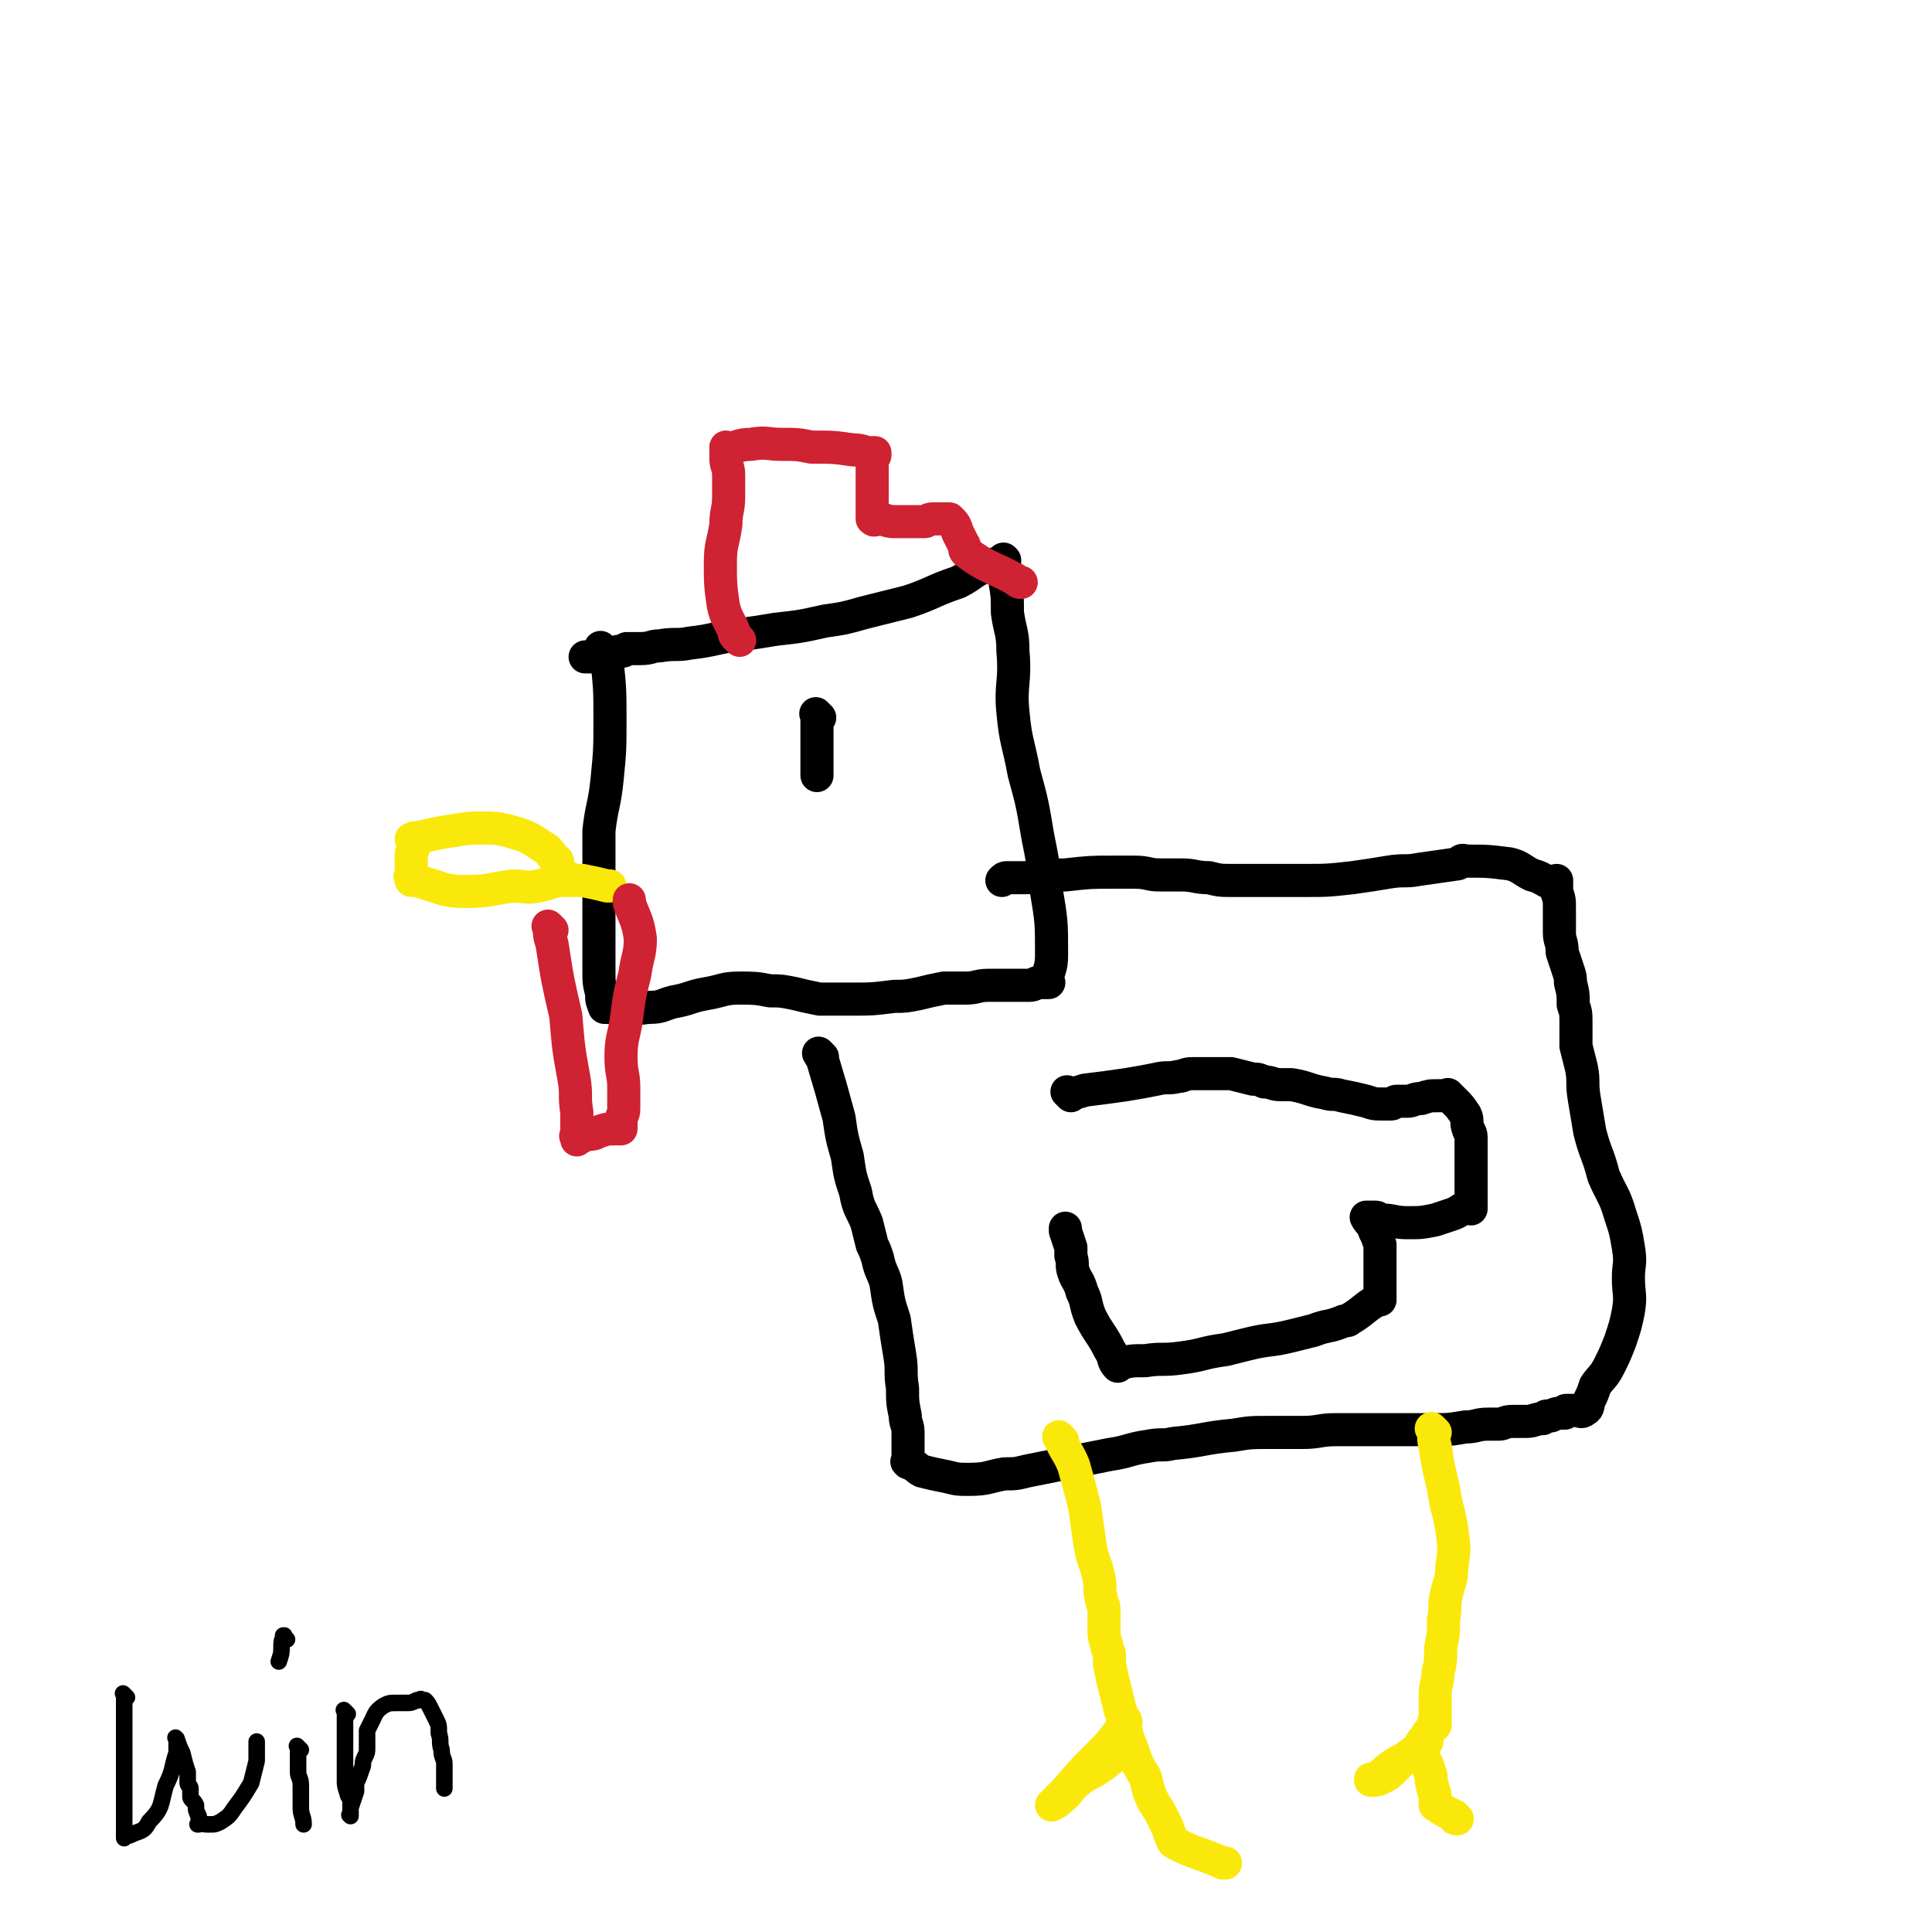 <svg viewBox='0 0 700 700' version='1.1' xmlns='http://www.w3.org/2000/svg' xmlns:xlink='http://www.w3.org/1999/xlink'><g fill='none' stroke='#000000' stroke-width='12' stroke-linecap='round' stroke-linejoin='round'><path d='M219,236c-1,-1 -1,-1 -1,-1 -1,-1 0,0 0,0 0,0 0,0 0,0 1,2 2,2 2,5 1,10 1,10 1,21 0,10 0,11 -1,21 -1,10 -2,10 -3,19 0,7 0,7 0,14 0,7 0,7 0,13 0,6 0,6 0,11 0,6 0,6 0,12 0,5 0,5 1,9 0,3 0,2 1,5 0,0 0,0 0,0 0,0 0,0 0,0 8,0 8,1 16,0 5,0 5,-1 9,-2 6,-1 6,-2 12,-3 6,-1 6,-2 12,-2 5,0 6,0 11,1 4,0 4,0 9,1 4,1 4,1 9,2 5,0 5,0 11,0 8,0 8,0 16,-1 4,0 4,0 9,-1 4,-1 4,-1 9,-2 3,0 4,0 8,0 4,0 4,-1 8,-1 1,0 1,0 3,0 2,0 2,0 5,0 1,0 1,0 3,0 2,0 2,0 4,0 2,0 2,-1 3,-1 2,0 3,0 4,0 0,0 0,0 -1,0 0,0 0,0 0,0 1,-5 2,-5 2,-10 0,-12 0,-12 -2,-24 -1,-9 -1,-9 -3,-19 -2,-12 -2,-12 -5,-23 -2,-11 -3,-11 -4,-22 -1,-10 1,-11 0,-22 0,-7 -1,-7 -2,-14 0,-6 0,-6 -1,-12 0,-2 0,-2 0,-5 0,-1 0,-1 0,-2 0,0 0,0 0,0 0,0 0,0 0,0 -1,-1 0,0 0,0 -2,1 -3,1 -6,2 -6,2 -5,3 -11,6 -9,3 -9,4 -18,7 -8,2 -8,2 -16,4 -7,2 -7,2 -14,3 -9,2 -9,2 -18,3 -6,1 -6,1 -13,2 -9,1 -9,2 -18,3 -5,1 -5,0 -11,1 -3,0 -3,1 -7,1 -2,0 -2,0 -5,0 0,0 0,0 0,0 0,0 0,0 0,0 -1,1 -1,1 -3,1 -4,1 -4,1 -9,2 -1,0 -1,0 -3,0 0,0 0,0 0,0 '/></g>
<g fill='none' stroke='#FAE80B' stroke-width='12' stroke-linecap='round' stroke-linejoin='round'><path d='M202,312c-1,-1 -1,-1 -1,-1 -1,-1 0,0 0,0 0,0 0,0 0,0 0,0 0,0 0,0 -1,-1 0,0 0,0 0,0 0,0 0,0 0,0 0,0 0,0 -2,-2 -2,-3 -4,-4 -6,-4 -6,-4 -13,-6 -4,-1 -5,-1 -9,-1 -5,0 -5,0 -11,1 -7,1 -10,2 -15,3 -1,0 3,0 3,0 0,0 -2,0 -3,0 0,0 1,0 1,0 0,0 0,0 0,0 0,0 0,-1 0,0 -1,0 0,1 0,2 0,2 -1,2 -1,4 0,1 0,1 0,3 0,1 0,2 0,3 0,0 0,-1 0,-1 0,1 0,1 0,3 0,0 0,0 0,1 0,0 0,-1 0,-1 0,0 0,0 0,0 0,0 0,0 0,0 -1,-1 0,0 0,0 2,1 2,1 5,2 7,2 7,3 15,3 8,0 9,-1 17,-2 4,0 5,1 9,0 5,-1 6,-2 11,-3 0,0 -1,1 -1,1 0,0 -1,0 -1,0 0,0 0,0 0,0 0,0 -1,0 0,0 0,-1 0,0 1,0 3,0 3,0 6,0 5,1 5,1 9,2 1,0 1,0 1,0 '/></g>
<g fill='none' stroke='#CF2233' stroke-width='12' stroke-linecap='round' stroke-linejoin='round'><path d='M200,337c-1,-1 -1,-1 -1,-1 -1,-1 0,0 0,0 0,0 0,0 0,0 0,0 -1,-1 0,0 0,2 0,3 1,6 2,13 2,13 5,26 1,12 1,12 3,23 1,6 0,6 1,12 0,3 0,3 0,5 0,2 0,2 0,4 0,0 0,1 0,1 0,0 0,0 0,-1 0,0 0,0 0,0 0,0 0,0 0,0 -1,-1 0,0 0,0 2,0 2,0 3,-1 3,0 3,0 5,-1 3,-1 3,-1 6,-1 1,0 1,0 2,0 0,0 0,0 0,0 0,-1 0,-1 0,-2 0,-3 1,-3 1,-5 0,-4 0,-4 0,-8 0,-5 -1,-5 -1,-11 0,-7 1,-7 2,-14 1,-8 1,-8 3,-16 1,-7 2,-7 2,-13 -1,-7 -2,-7 -4,-13 0,-1 0,-1 0,-1 '/><path d='M268,232c-1,-1 -1,-1 -1,-1 -1,-1 0,0 0,0 0,0 0,0 0,0 0,0 0,0 0,0 -1,-1 -1,-1 -1,-2 -2,-5 -3,-5 -4,-10 -1,-7 -1,-8 -1,-15 0,-7 1,-7 2,-14 0,-5 1,-5 1,-10 0,-4 0,-4 0,-8 0,-3 -1,-3 -1,-6 0,-1 0,-1 0,-1 0,-2 0,-2 0,-3 0,0 0,1 0,1 4,-1 5,-2 9,-2 6,-1 6,0 11,0 6,0 6,0 11,1 8,0 8,0 15,1 4,0 4,1 8,2 0,0 0,-1 0,-1 0,0 -1,0 -1,0 0,1 0,1 0,2 0,3 0,3 0,6 0,3 0,3 0,7 0,2 0,2 0,4 0,1 0,1 0,3 0,1 0,1 0,2 0,0 0,0 0,0 1,1 1,0 2,0 3,0 3,1 6,1 3,0 3,0 7,0 2,0 2,0 4,0 1,0 1,-1 3,-1 0,0 0,0 1,0 1,0 1,0 2,0 0,0 0,0 0,0 1,0 1,0 2,0 0,0 0,0 1,0 2,2 2,2 3,5 1,2 1,2 2,4 1,1 0,2 1,3 8,6 9,5 18,10 1,1 1,1 2,1 '/></g>
<g fill='none' stroke='#000000' stroke-width='12' stroke-linecap='round' stroke-linejoin='round'><path d='M298,383c-1,-1 -1,-1 -1,-1 -1,-1 0,0 0,0 0,0 0,0 0,0 0,0 0,0 0,0 -1,-1 0,0 0,0 0,1 1,1 1,2 3,10 3,10 6,21 1,7 1,7 3,14 1,7 1,7 3,13 1,6 2,6 4,11 1,4 1,4 2,8 1,2 1,2 2,5 1,5 2,5 3,9 1,7 1,7 3,13 1,7 1,7 2,13 1,6 0,6 1,12 0,5 0,5 1,10 0,3 1,3 1,6 0,1 0,1 0,3 0,0 0,0 0,1 0,1 0,1 0,2 0,0 0,0 0,1 0,1 0,1 0,3 0,1 0,1 0,1 0,0 0,0 0,0 0,0 0,0 0,0 -1,-1 0,0 0,0 0,0 0,0 0,0 3,1 3,2 5,3 4,1 4,1 9,2 4,1 4,1 8,1 7,0 7,-1 13,-2 4,0 4,0 8,-1 5,-1 5,-1 10,-2 5,-1 5,-1 10,-2 5,-1 5,-1 10,-2 7,-1 7,-2 14,-3 5,-1 5,0 9,-1 11,-1 11,-2 22,-3 6,-1 6,-1 13,-1 6,0 6,0 12,0 6,0 6,-1 12,-1 5,0 5,0 11,0 3,0 3,0 6,0 4,0 4,0 9,0 4,0 4,0 9,0 6,0 6,0 12,-1 4,0 4,-1 8,-1 2,0 2,0 4,0 2,0 2,-1 5,-1 1,0 1,0 2,0 1,0 1,0 3,0 3,0 3,-1 6,-1 1,-1 1,-1 2,-1 0,0 0,0 1,0 2,-1 2,-1 5,-1 0,-1 0,-1 1,-1 1,0 1,0 3,0 1,0 2,1 3,0 2,-1 1,-2 2,-4 1,-2 1,-2 2,-5 2,-3 3,-3 5,-7 2,-4 2,-4 4,-9 2,-6 2,-6 3,-11 1,-6 0,-6 0,-12 0,-5 1,-5 0,-11 -1,-6 -1,-6 -3,-12 -2,-7 -3,-7 -6,-14 -2,-8 -3,-8 -5,-16 -1,-6 -1,-6 -2,-12 -1,-6 0,-6 -1,-11 -1,-4 -1,-4 -2,-8 0,-4 0,-4 0,-8 0,-4 0,-4 -1,-7 0,-4 0,-4 -1,-8 0,-2 0,-2 -1,-5 -1,-3 -1,-3 -2,-6 0,-4 -1,-4 -1,-7 0,-5 0,-5 0,-9 0,-3 0,-3 -1,-6 0,0 0,0 0,-1 0,0 0,0 0,0 0,-1 0,-1 0,-2 0,0 0,-1 0,-1 -1,0 -1,1 -2,1 -3,-1 -3,-2 -7,-3 -4,-2 -4,-3 -8,-4 -8,-1 -8,-1 -16,-1 -2,-1 -2,1 -3,1 -7,1 -7,1 -14,2 -5,1 -5,0 -11,1 -6,1 -6,1 -13,2 -9,1 -9,1 -18,1 -7,0 -7,0 -15,0 -5,0 -5,0 -10,0 -5,0 -5,0 -9,-1 -5,0 -5,-1 -10,-1 -4,0 -4,0 -8,0 -4,0 -4,-1 -9,-1 -4,0 -4,0 -8,0 -8,0 -8,0 -17,1 -8,0 -8,1 -15,1 -3,0 -3,0 -6,0 -1,0 -1,0 -2,1 0,0 0,0 0,0 '/><path d='M388,397c-1,-1 -1,-1 -1,-1 -1,-1 0,0 0,0 0,0 0,0 0,0 0,0 0,0 0,0 -1,-1 0,0 0,0 0,0 0,0 0,0 3,0 3,0 6,-1 8,-1 8,-1 15,-2 6,-1 6,-1 11,-2 4,-1 4,0 8,-1 2,0 2,-1 5,-1 4,0 4,0 8,0 1,0 1,0 2,0 2,0 2,0 4,0 4,1 4,1 8,2 2,0 2,0 4,1 3,0 3,1 6,1 2,0 2,0 4,0 6,1 6,2 12,3 3,1 3,0 6,1 5,1 5,1 9,2 3,1 3,1 6,1 1,0 1,0 2,0 0,0 0,0 1,0 0,0 0,0 0,0 1,0 1,-1 2,-1 2,0 2,0 4,0 2,0 2,-1 5,-1 3,-1 3,-1 6,-1 1,0 1,0 2,0 0,0 0,0 0,0 1,0 1,0 2,0 0,0 0,0 0,0 0,0 0,0 0,0 0,0 0,0 0,0 -1,-1 0,0 0,0 0,0 0,0 0,0 0,0 0,0 0,0 -1,-1 0,0 0,0 0,0 0,0 0,0 1,1 1,1 2,2 2,2 2,2 4,5 1,2 0,3 1,5 0,1 1,1 1,3 0,1 0,1 0,2 0,0 0,0 0,1 0,1 0,1 0,2 0,0 0,0 0,0 0,1 0,1 0,3 0,1 0,1 0,3 0,2 0,2 0,5 0,1 0,1 0,3 0,1 0,1 0,2 0,0 0,0 0,1 0,2 0,2 0,3 0,0 0,0 0,0 0,0 0,0 0,1 0,0 0,-1 -1,-1 -3,1 -3,2 -6,3 -3,1 -3,1 -6,2 -5,1 -5,1 -10,1 -5,0 -5,-1 -10,-1 -1,-1 -1,-1 -2,-1 -1,0 -1,0 -1,0 -1,0 -1,0 -2,0 0,0 0,0 0,0 1,2 2,2 3,5 1,2 1,2 2,5 0,1 0,1 0,3 0,1 0,1 0,3 0,1 0,1 0,3 0,1 0,1 0,2 0,1 0,1 0,3 0,0 0,0 0,0 0,1 0,1 0,2 0,0 0,0 0,1 0,0 0,0 0,0 0,1 0,1 0,3 0,0 0,0 0,0 -1,0 -1,0 -1,0 -5,3 -5,4 -10,7 -1,1 -1,0 -3,1 -5,2 -5,1 -10,3 -4,1 -4,1 -8,2 -8,2 -8,1 -16,3 -4,1 -4,1 -8,2 -8,1 -8,2 -16,3 -7,1 -7,0 -13,1 -5,0 -5,0 -9,1 -1,0 -1,1 -1,1 -2,-2 -1,-3 -3,-6 -3,-6 -4,-6 -7,-12 -2,-5 -1,-5 -3,-9 -1,-4 -2,-4 -3,-7 -1,-3 0,-3 -1,-6 0,-1 0,-1 0,-3 -1,-3 -1,-3 -2,-6 0,-1 0,-1 0,-1 '/></g>
<g fill='none' stroke='#FAE80B' stroke-width='12' stroke-linecap='round' stroke-linejoin='round'><path d='M385,522c-1,-1 -1,-1 -1,-1 -1,-1 0,0 0,0 0,0 0,0 0,0 0,0 0,0 0,0 -1,-1 0,0 0,0 0,0 0,0 0,0 2,5 3,5 5,10 2,7 2,7 4,15 1,7 1,7 2,14 1,6 2,6 3,11 1,4 0,4 1,8 0,2 1,2 1,4 0,2 0,2 0,5 0,0 0,-1 0,-1 0,1 0,1 0,2 0,1 0,1 0,1 0,3 0,3 1,6 0,2 1,2 1,4 0,1 0,1 0,3 0,0 0,0 0,0 1,5 1,5 2,9 1,4 1,4 2,8 1,2 1,2 1,5 0,2 0,2 0,4 0,0 0,0 0,0 0,0 0,0 0,0 0,0 0,0 0,0 -1,-1 0,0 0,0 0,0 0,0 0,0 0,0 0,0 0,0 -1,-1 0,0 0,0 0,0 0,0 0,0 0,0 0,0 0,0 -1,-1 0,0 0,0 0,0 0,0 0,0 0,0 0,0 0,0 -1,-1 0,0 0,0 0,0 0,0 0,0 0,0 0,-1 0,0 -1,0 0,1 0,2 0,0 -1,0 -1,1 0,1 1,2 0,3 -1,1 -2,1 -3,2 -2,1 -2,2 -4,3 -4,3 -4,2 -8,5 -4,3 -3,4 -7,7 -1,1 -1,1 -3,2 0,0 0,0 0,0 3,-3 3,-3 5,-5 6,-7 6,-7 12,-13 4,-4 4,-4 7,-8 2,-2 2,-3 3,-4 0,-1 0,0 -1,1 0,0 0,0 0,0 0,0 0,0 0,0 -1,-1 0,0 0,0 2,4 1,4 3,8 2,6 2,6 5,11 1,4 1,5 3,9 2,3 2,3 4,7 1,2 1,2 2,5 1,1 0,2 2,3 8,4 8,3 17,7 0,0 0,0 1,0 '/><path d='M520,519c-1,-1 -1,-1 -1,-1 -1,-1 0,0 0,0 0,0 0,0 0,0 0,0 0,0 0,0 -1,-1 0,0 0,0 1,3 0,3 1,6 1,7 1,7 3,15 1,8 2,8 3,15 1,7 1,7 0,14 0,5 -1,5 -2,10 -1,4 0,4 -1,9 0,5 0,5 -1,10 0,5 0,5 -1,9 0,4 -1,4 -1,8 0,1 0,1 0,3 0,2 0,2 0,4 0,0 0,0 0,1 0,0 0,0 0,0 0,1 0,1 0,2 0,0 0,0 0,0 0,0 0,0 0,0 -1,-1 0,0 0,0 0,0 0,0 0,0 0,0 0,1 0,1 -2,2 -2,2 -4,5 -2,2 -1,3 -4,5 -3,3 -4,2 -8,5 -3,2 -3,3 -6,5 -1,0 -1,0 -1,0 -1,0 0,0 0,0 0,0 0,0 0,0 0,0 0,0 0,0 -1,-1 0,0 0,0 0,0 0,0 0,0 2,0 2,0 4,-1 2,-1 2,-1 4,-3 2,-2 2,-2 4,-4 4,-3 6,-4 8,-6 0,-1 -2,1 -3,2 0,0 0,0 0,0 0,1 0,1 1,2 1,3 2,3 3,7 1,2 0,2 1,5 0,2 1,2 1,4 0,1 0,1 0,3 0,0 0,0 0,0 3,2 3,2 7,4 0,1 0,1 1,1 '/></g>
<g fill='none' stroke='#000000' stroke-width='12' stroke-linecap='round' stroke-linejoin='round'><path d='M297,260c-1,-1 -1,-1 -1,-1 -1,-1 0,0 0,0 0,0 0,0 0,0 0,0 0,0 0,0 -1,-1 0,0 0,0 0,2 0,2 0,4 0,5 0,5 0,10 0,4 0,4 0,8 0,0 0,0 0,0 '/></g>
<g fill='none' stroke='#000000' stroke-width='6' stroke-linecap='round' stroke-linejoin='round'><path d='M46,615c-1,-1 -1,-1 -1,-1 -1,-1 0,0 0,0 0,4 0,4 0,8 0,5 0,5 0,10 0,3 0,3 0,5 0,3 0,3 0,6 0,5 0,5 0,9 0,5 0,5 0,10 0,1 0,1 0,2 0,1 0,1 0,2 0,0 0,-1 0,-1 1,0 1,0 2,0 4,-2 5,-1 7,-5 5,-5 4,-6 6,-13 3,-6 2,-6 4,-12 0,-2 0,-2 0,-5 0,0 0,0 0,0 0,0 0,0 0,0 0,0 0,0 0,0 -1,-1 0,0 0,0 0,0 0,0 0,0 0,0 0,0 0,0 -1,-1 0,0 0,0 0,0 0,0 0,0 1,3 1,3 2,5 1,4 1,4 2,7 0,2 0,2 0,4 0,1 1,1 1,2 0,1 0,1 0,3 0,1 1,1 2,3 0,2 0,2 1,4 0,1 0,1 0,3 0,0 0,0 0,0 0,0 -1,0 0,0 0,-1 1,0 3,0 0,0 0,0 1,0 2,0 2,0 4,-1 3,-2 3,-2 5,-5 3,-4 3,-4 6,-9 1,-4 1,-4 2,-8 0,-2 0,-2 0,-4 0,-1 0,-2 0,-3 0,0 0,1 0,1 '/><path d='M109,634c-1,-1 -1,-1 -1,-1 -1,-1 0,0 0,0 0,0 0,0 0,0 0,1 0,1 0,2 0,1 0,1 0,3 0,0 0,0 0,1 0,1 0,1 0,3 0,2 1,2 1,5 0,1 0,1 0,3 0,0 0,0 0,0 0,0 0,0 0,0 0,2 0,2 0,5 0,3 1,3 1,6 0,0 0,0 0,0 '/><path d='M104,594c-1,-1 -1,-1 -1,-1 -1,-1 0,0 0,0 0,0 0,0 0,0 0,0 0,0 0,0 -1,-1 0,0 0,0 0,0 0,0 0,0 0,0 0,-1 0,0 -1,1 -1,2 -1,4 0,2 0,2 -1,5 0,0 0,0 0,0 '/><path d='M126,621c-1,-1 -1,-1 -1,-1 -1,-1 0,0 0,0 0,0 0,0 0,0 0,1 0,1 0,2 0,2 0,2 0,4 0,3 0,3 0,6 0,1 0,1 0,3 0,1 0,1 0,2 0,1 0,1 0,3 0,2 0,2 0,5 0,2 0,2 1,5 0,1 1,1 1,3 0,2 0,2 0,4 0,0 0,0 0,1 0,0 0,0 0,0 0,0 0,0 0,0 -1,-1 0,0 0,0 0,0 0,0 0,0 0,0 0,0 0,0 -1,-1 0,0 0,0 0,-1 0,-1 0,-3 1,-3 1,-3 2,-6 0,-1 0,-1 0,-3 1,-2 1,-2 2,-5 1,-2 0,-2 1,-4 1,-2 1,-2 1,-4 0,-1 0,-1 0,-3 0,-1 0,-1 0,-3 0,0 0,0 0,0 1,-2 1,-2 2,-4 1,-2 1,-3 4,-5 2,-1 2,-1 5,-1 1,0 1,0 3,0 2,0 2,0 4,-1 0,0 0,0 1,0 1,-1 0,0 1,0 0,0 1,0 1,0 1,1 1,1 2,3 1,2 1,2 2,4 1,2 1,2 1,5 1,3 0,3 1,6 0,3 1,3 1,5 0,2 0,2 0,4 0,1 0,1 0,3 0,1 0,1 0,2 0,0 0,0 0,0 0,0 0,0 0,0 0,0 0,0 0,0 '/></g>
</svg>